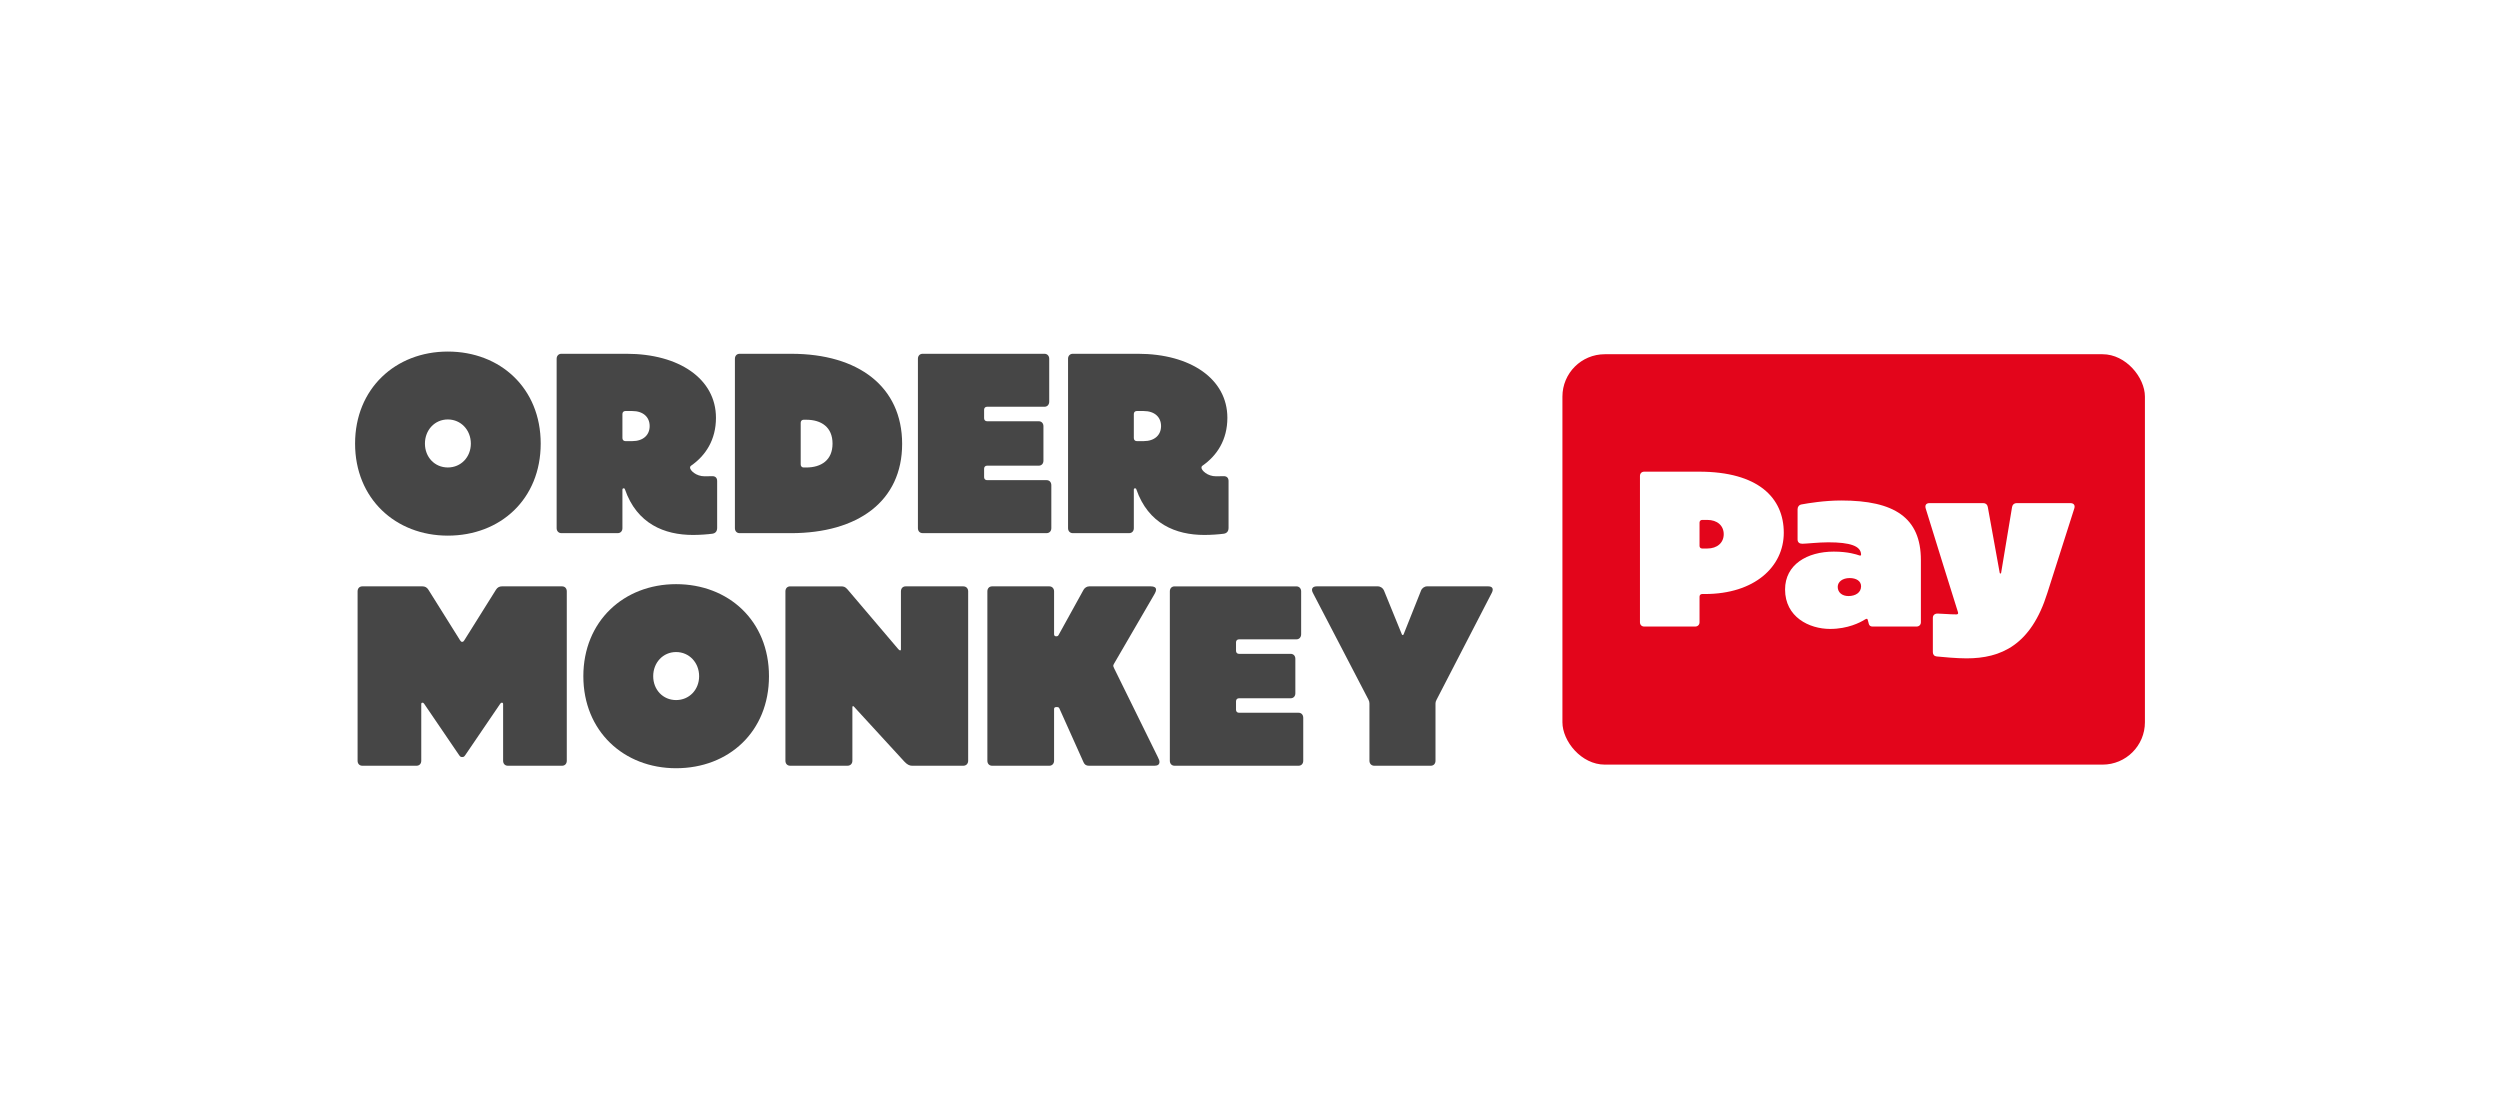 <svg width="192" height="86" viewBox="0 0 192 86" fill="none" xmlns="http://www.w3.org/2000/svg">
<rect width="192" height="86" fill="white"/>
<path d="M34.393 41.137C30.371 41.137 27.27 38.286 27.27 34.068C27.27 29.851 30.372 27 34.393 27C38.414 27 41.526 29.808 41.526 34.068C41.526 38.328 38.434 41.137 34.393 41.137ZM36.161 34.068C36.161 33.03 35.404 32.214 34.393 32.214C33.382 32.214 32.635 33.03 32.635 34.068C32.635 35.107 33.382 35.902 34.393 35.902C35.404 35.902 36.161 35.107 36.161 34.068Z" fill="#464646"/>
<path d="M42.75 27.551C42.75 27.329 42.901 27.17 43.114 27.17L48.115 27.17C52.157 27.17 54.986 29.099 54.986 32.087C54.986 33.783 54.188 34.991 53.076 35.764C53.016 35.807 52.995 35.86 52.995 35.913C52.995 36.125 53.45 36.58 54.117 36.58C54.38 36.58 54.602 36.57 54.714 36.57C54.946 36.57 55.077 36.707 55.077 36.941L55.077 40.544C55.077 40.809 54.936 40.957 54.714 40.989C54.33 41.042 53.723 41.084 53.218 41.084C51.035 41.084 48.913 40.236 47.994 37.576C47.974 37.513 47.943 37.502 47.893 37.502C47.843 37.502 47.802 37.534 47.802 37.597L47.802 40.565C47.802 40.787 47.661 40.946 47.438 40.946L43.114 40.946C42.902 40.946 42.75 40.787 42.75 40.565L42.75 27.552L42.75 27.551ZM48.56 33.878C49.399 33.878 49.894 33.411 49.894 32.722C49.894 32.034 49.399 31.567 48.56 31.567L48.024 31.567C47.893 31.567 47.802 31.663 47.802 31.79L47.802 33.644C47.802 33.782 47.893 33.877 48.024 33.877L48.56 33.877L48.56 33.878Z" fill="#464646"/>
<path d="M56.441 27.552C56.441 27.33 56.583 27.171 56.805 27.171L60.776 27.171C65.919 27.171 69.284 29.693 69.284 34.091C69.284 38.488 65.899 40.947 60.736 40.947L56.805 40.947C56.583 40.947 56.441 40.788 56.441 40.566L56.441 27.552ZM61.918 35.903C63.07 35.903 63.939 35.341 63.939 34.069C63.939 32.798 63.07 32.236 61.918 32.236L61.716 32.236C61.585 32.236 61.494 32.331 61.494 32.469L61.494 35.669C61.494 35.807 61.585 35.903 61.716 35.903L61.918 35.903Z" fill="#464646"/>
<path d="M70.496 27.552C70.496 27.329 70.638 27.17 70.86 27.17L80.216 27.17C80.429 27.17 80.58 27.329 80.58 27.552L80.58 30.847C80.58 31.08 80.429 31.239 80.216 31.239L75.801 31.239C75.67 31.239 75.579 31.334 75.579 31.462L75.579 32.119C75.579 32.256 75.67 32.352 75.801 32.352L79.772 32.352C79.994 32.352 80.136 32.511 80.136 32.733L80.136 35.382C80.136 35.605 79.994 35.764 79.772 35.764L75.801 35.764C75.67 35.764 75.579 35.859 75.579 35.997L75.579 36.654C75.579 36.781 75.67 36.876 75.801 36.876L80.378 36.876C80.6 36.876 80.742 37.035 80.742 37.268L80.742 40.564C80.742 40.786 80.6 40.945 80.378 40.945L70.86 40.945C70.638 40.945 70.496 40.786 70.496 40.564L70.496 27.55L70.496 27.552Z" fill="#464646"/>
<path d="M82.025 27.551C82.025 27.329 82.177 27.17 82.389 27.17L87.391 27.17C91.432 27.17 94.262 29.099 94.262 32.087C94.262 33.783 93.463 34.991 92.352 35.764C92.291 35.807 92.271 35.86 92.271 35.913C92.271 36.125 92.726 36.58 93.393 36.58C93.655 36.58 93.878 36.57 93.989 36.57C94.221 36.57 94.353 36.707 94.353 36.941L94.353 40.544C94.353 40.809 94.211 40.957 93.989 40.989C93.605 41.042 92.999 41.084 92.493 41.084C90.311 41.084 88.189 40.236 87.269 37.576C87.249 37.513 87.219 37.502 87.168 37.502C87.118 37.502 87.078 37.534 87.078 37.597L87.078 40.565C87.078 40.787 86.936 40.946 86.714 40.946L82.389 40.946C82.177 40.946 82.026 40.787 82.026 40.565L82.026 27.552L82.025 27.551ZM87.835 33.878C88.674 33.878 89.169 33.411 89.169 32.722C89.169 32.034 88.674 31.567 87.835 31.567L87.3 31.567C87.168 31.567 87.078 31.663 87.078 31.79L87.078 33.644C87.078 33.782 87.168 33.877 87.3 33.877L87.835 33.877L87.835 33.878Z" fill="#464646"/>
<path d="M35.223 57.94C34.687 57.145 32.869 54.474 32.575 54.05C32.525 53.976 32.495 53.966 32.444 53.966C32.374 53.966 32.353 54.008 32.353 54.082L32.353 58.427C32.353 58.65 32.212 58.809 31.99 58.809L27.827 58.809C27.604 58.809 27.463 58.65 27.463 58.427L27.463 45.414C27.463 45.191 27.604 45.032 27.827 45.032L32.444 45.032C32.626 45.032 32.788 45.106 32.899 45.287C33.414 46.113 35.233 49.017 35.334 49.176C35.395 49.271 35.425 49.292 35.496 49.292C35.567 49.292 35.597 49.271 35.658 49.176C35.759 49.017 37.577 46.113 38.093 45.287C38.204 45.106 38.366 45.032 38.548 45.032L43.166 45.032C43.388 45.032 43.529 45.191 43.529 45.414L43.529 58.427C43.529 58.65 43.388 58.809 43.166 58.809L39.002 58.809C38.78 58.809 38.639 58.65 38.639 58.427L38.639 54.082C38.639 54.008 38.618 53.966 38.548 53.966C38.497 53.966 38.467 53.976 38.416 54.05C38.123 54.474 36.305 57.145 35.769 57.94C35.668 58.088 35.638 58.141 35.496 58.141C35.355 58.141 35.324 58.088 35.224 57.94L35.223 57.94Z" fill="#464646"/>
<path d="M51.924 59C47.903 59 44.801 56.15 44.801 51.932C44.801 47.714 47.903 44.863 51.924 44.863C55.946 44.863 59.058 47.672 59.058 51.932C59.058 56.192 55.966 59 51.924 59ZM53.693 51.932C53.693 50.893 52.935 50.077 51.924 50.077C50.914 50.077 50.166 50.893 50.166 51.932C50.166 52.97 50.914 53.765 51.924 53.765C52.935 53.765 53.693 52.97 53.693 51.932Z" fill="#464646"/>
<path d="M60.32 45.414C60.32 45.192 60.462 45.033 60.684 45.033L64.594 45.033C64.786 45.033 64.918 45.065 65.089 45.266C65.766 46.06 68.787 49.621 68.98 49.844C69.05 49.928 69.091 49.95 69.131 49.95C69.172 49.95 69.192 49.928 69.192 49.886L69.192 45.414C69.192 45.191 69.333 45.032 69.555 45.032L73.981 45.032C74.204 45.032 74.355 45.191 74.355 45.414L74.355 58.427C74.355 58.65 74.204 58.809 73.981 58.809L70.041 58.809C69.849 58.809 69.657 58.713 69.445 58.48C68.788 57.759 65.817 54.527 65.575 54.262C65.554 54.241 65.534 54.23 65.514 54.23C65.484 54.23 65.463 54.252 65.463 54.294L65.463 58.427C65.463 58.649 65.312 58.808 65.09 58.808L60.684 58.808C60.462 58.808 60.32 58.649 60.32 58.427L60.32 45.413L60.32 45.414Z" fill="#464646"/>
<path d="M75.83 45.413C75.83 45.191 75.972 45.032 76.194 45.032L80.589 45.032C80.801 45.032 80.953 45.191 80.953 45.413L80.953 48.709C80.953 48.804 81.004 48.868 81.105 48.868L81.115 48.868C81.206 48.868 81.256 48.847 81.297 48.773C81.64 48.148 82.661 46.314 83.216 45.297C83.297 45.149 83.469 45.032 83.651 45.032L88.39 45.032C88.632 45.032 88.784 45.117 88.784 45.276C88.784 45.382 88.753 45.477 88.622 45.7C88.107 46.579 86.399 49.525 85.561 50.967C85.5 51.062 85.5 51.104 85.5 51.136C85.5 51.168 85.51 51.21 85.561 51.316C86.005 52.217 88.46 57.209 88.915 58.13C89.026 58.353 89.046 58.416 89.046 58.522C89.046 58.703 88.925 58.809 88.673 58.809L83.63 58.809C83.419 58.809 83.297 58.724 83.216 58.544C82.58 57.124 81.69 55.142 81.357 54.4C81.327 54.337 81.276 54.305 81.195 54.305L81.105 54.305C81.004 54.305 80.953 54.358 80.953 54.453L80.953 58.427C80.953 58.65 80.801 58.809 80.589 58.809L76.194 58.809C75.972 58.809 75.83 58.65 75.83 58.427L75.83 45.414L75.83 45.413Z" fill="#464646"/>
<path d="M89.844 45.415C89.844 45.192 89.986 45.033 90.208 45.033L99.564 45.033C99.776 45.033 99.928 45.192 99.928 45.415L99.928 48.71C99.928 48.943 99.776 49.102 99.564 49.102L95.149 49.102C95.017 49.102 94.926 49.198 94.926 49.325L94.926 49.982C94.926 50.12 95.017 50.215 95.149 50.215L99.12 50.215C99.342 50.215 99.483 50.374 99.483 50.596L99.483 53.246C99.483 53.468 99.342 53.627 99.12 53.627L95.149 53.627C95.017 53.627 94.926 53.722 94.926 53.86L94.926 54.517C94.926 54.644 95.017 54.739 95.149 54.739L99.726 54.739C99.948 54.739 100.089 54.898 100.089 55.132L100.089 58.427C100.089 58.65 99.948 58.809 99.726 58.809L90.207 58.809C89.985 58.809 89.844 58.65 89.844 58.427L89.844 45.414L89.844 45.415Z" fill="#464646"/>
<path d="M110.327 53.743C110.266 53.86 110.246 53.934 110.246 54.029L110.246 58.427C110.246 58.65 110.104 58.809 109.882 58.809L105.547 58.809C105.325 58.809 105.173 58.65 105.173 58.427L105.173 54.029C105.173 53.934 105.153 53.839 105.102 53.743C104.476 52.556 101.606 47.003 100.828 45.53C100.677 45.244 100.788 45.032 101.121 45.032L105.82 45.032C106.022 45.032 106.214 45.17 106.285 45.34C106.376 45.562 107.619 48.625 107.659 48.71C107.679 48.752 107.689 48.773 107.73 48.773C107.77 48.773 107.78 48.752 107.8 48.71C107.831 48.625 109.054 45.573 109.134 45.361C109.205 45.17 109.397 45.032 109.599 45.032L114.298 45.032C114.631 45.032 114.722 45.234 114.57 45.53C114.156 46.346 110.872 52.694 110.327 53.743Z" fill="#464646"/>
<rect x="119.994" y="27.205" width="44.736" height="31.518" rx="3.253" fill="#E3051B"/>
<path d="M125.949 47.79C125.949 47.698 125.949 37.935 125.949 36.553C125.949 36.361 126.077 36.224 126.279 36.224C128.209 36.224 128.868 36.224 130.488 36.224C135.017 36.224 136.994 38.218 136.994 40.918C136.994 43.526 134.752 45.621 130.936 45.621C130.863 45.621 130.836 45.621 130.726 45.621C130.607 45.621 130.524 45.703 130.524 45.822C130.524 46.262 130.524 47.396 130.524 47.79C130.524 47.982 130.387 48.119 130.186 48.119C129.664 48.119 126.599 48.119 126.279 48.119C126.077 48.119 125.949 47.982 125.949 47.79ZM130.726 42.126C130.909 42.126 130.973 42.126 131.119 42.126C131.888 42.126 132.382 41.677 132.382 41.028C132.382 40.369 131.888 39.929 131.119 39.929C130.964 39.929 130.872 39.929 130.726 39.929C130.607 39.929 130.524 40.021 130.524 40.131C130.524 40.89 130.524 41.476 130.524 41.933C130.524 42.043 130.607 42.126 130.726 42.126ZM138.356 38.74C138.905 38.639 140.131 38.438 141.412 38.438C145.475 38.438 147.524 39.746 147.524 43.013C147.524 44.733 147.524 47.561 147.524 47.79C147.524 47.982 147.387 48.119 147.186 48.119C146.957 48.119 144.056 48.119 143.809 48.119C143.644 48.119 143.562 48.037 143.526 47.918C143.498 47.826 143.471 47.717 143.443 47.607C143.425 47.543 143.407 47.524 143.361 47.524C143.315 47.524 143.242 47.57 143.178 47.607C142.867 47.799 141.924 48.302 140.552 48.302C138.941 48.302 137.093 47.387 137.093 45.273C137.093 43.361 138.786 42.364 140.835 42.364C141.952 42.364 142.61 42.592 142.766 42.647C142.821 42.666 142.839 42.666 142.867 42.666C142.922 42.666 142.931 42.638 142.931 42.583C142.912 41.933 142.098 41.65 140.414 41.65C139.673 41.65 138.694 41.76 138.42 41.76C138.191 41.76 138.054 41.65 138.054 41.43C138.054 41.165 138.054 39.316 138.054 39.106C138.054 38.923 138.163 38.776 138.356 38.74ZM142.931 45.026C142.931 44.624 142.565 44.395 142.052 44.395C141.512 44.395 141.137 44.679 141.137 45.072C141.137 45.493 141.467 45.777 141.961 45.777C142.501 45.777 142.931 45.511 142.931 45.026ZM159.305 39.051C159.195 39.39 157.374 45.099 157.237 45.539C155.983 49.556 153.668 50.562 151.033 50.562C150.237 50.562 149.221 50.462 148.736 50.416C148.553 50.398 148.443 50.27 148.443 50.087C148.443 49.345 148.443 47.698 148.443 47.451C148.443 47.241 148.59 47.122 148.809 47.122C149.084 47.122 149.706 47.186 150.255 47.186C150.356 47.186 150.411 47.131 150.374 47.021C150.328 46.875 148.242 40.213 147.894 39.051C147.821 38.804 147.922 38.639 148.187 38.639C149.02 38.639 151.262 38.639 152.314 38.639C152.497 38.639 152.625 38.74 152.662 38.932C152.698 39.124 153.568 43.928 153.577 43.992C153.586 44.038 153.604 44.047 153.632 44.047C153.659 44.047 153.678 44.038 153.687 43.992C153.705 43.919 154.492 39.124 154.528 38.932C154.565 38.749 154.693 38.639 154.876 38.639C155.837 38.639 157.585 38.639 159.003 38.639C159.268 38.639 159.387 38.804 159.305 39.051Z" fill="white"/>
</svg>
